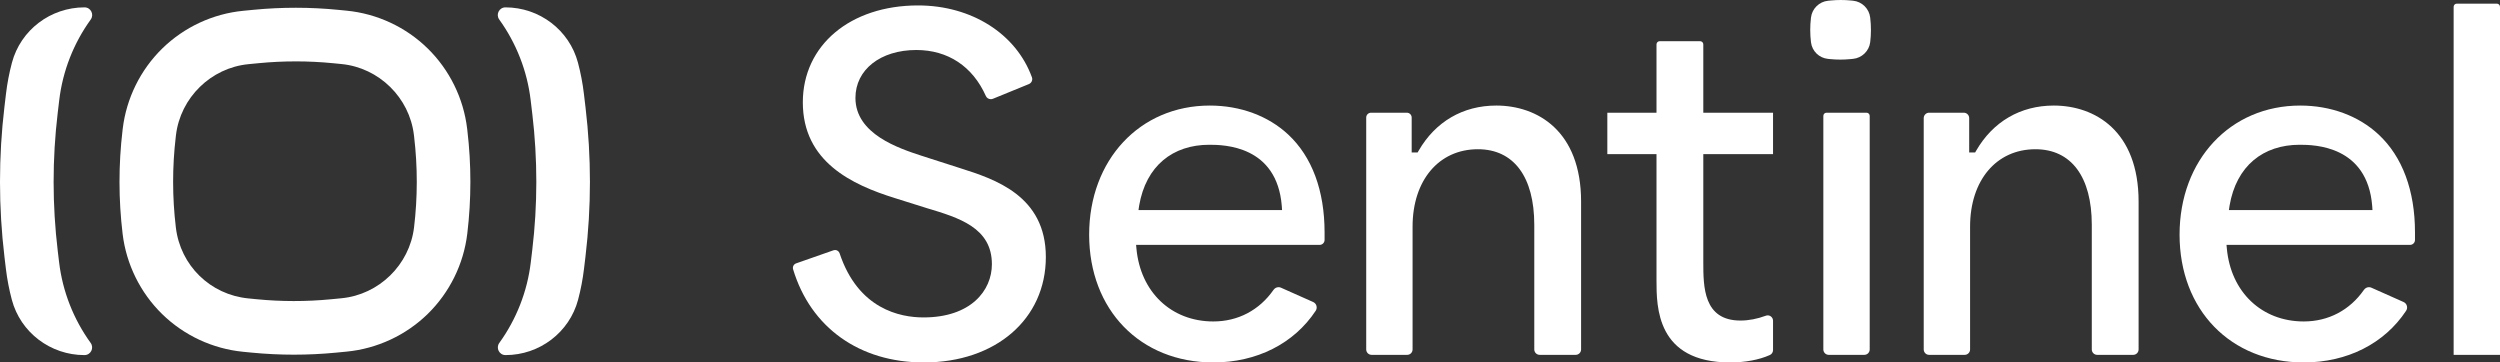 <?xml version="1.0" encoding="UTF-8"?>
<svg id="b" data-name="Layer 2" xmlns="http://www.w3.org/2000/svg" width="783.023" height="113.521" viewBox="0 0 783.023 113.521">
  <rect x="0" y="0" width="783.023" height="113.521" fill="#333333" stroke="none"/>
  <g id="c" data-name="Graphics">
    <path d="m92.091,111.088c-4.47,0-8.939-.219-13.378-.655l-2.594-.255c-9.515-.936-18.517-5.135-25.35-11.822-6.832-6.688-11.223-15.598-12.362-25.091l-.009-.077c-1.286-10.711-1.294-21.6-.021-32.342l.058-.493c1.128-9.511,5.522-18.444,12.371-25.148,6.85-6.704,15.875-10.903,25.415-11.827l3.222-.312c8.792-.851,17.708-.845,26.501.019l2.648.261c9.526.935,18.539,5.14,25.376,11.841,6.838,6.701,11.224,15.627,12.351,25.133l.062.531c1.273,10.732,1.265,21.622-.024,32.36-1.141,9.507-5.542,18.427-12.39,25.118-6.849,6.692-15.869,10.883-25.4,11.803l-3.355.324c-4.354.42-8.74.631-13.124.631Zm.508-91.86c-3.855,0-7.709.185-11.537.556l-3.222.312c-11.776,1.139-21.334,10.493-22.727,22.242l-.058.493c-1.116,9.414-1.109,18.965.021,28.381l.009.077c1.425,11.873,10.752,21.002,22.679,22.176l2.595.255c7.711.759,15.53.766,23.244.021l3.355-.324c11.761-1.135,21.319-10.474,22.728-22.206,1.131-9.418,1.138-18.97.021-28.388l-.062-.531c-1.391-11.725-10.934-21.078-22.691-22.232l-2.649-.261c-3.883-.381-7.794-.572-11.705-.572Z" fill="#fff" stroke-width="0"/>
    <g>
      <path d="m166.729,35.737c1.678,14.113,1.672,28.425-.017,42.536l-.473,3.953c-1.09,9.108-4.52,17.796-9.851,25.184-1.147,1.589-.022,3.807,1.938,3.807h.015c10.617,0,20.002-7.08,22.723-17.342.838-3.16,1.458-6.385,1.849-9.651l.473-3.953c1.847-15.432,1.854-31.082.019-46.516l-.527-4.43c-.389-3.269-1.007-6.497-1.844-9.66-2.715-10.27-12.105-17.358-22.727-17.358h0c-1.959,0-3.085,2.215-1.939,3.805,5.326,7.393,8.75,16.085,9.833,25.196l.527,4.43Z" fill="#fff" stroke-width="0"/>
      <path d="m1.844,84.183c.393,3.282,1.017,6.522,1.861,9.697,2.727,10.258,12.107,17.337,22.722,17.337h.034c1.961,0,3.086-2.219,1.937-3.808-5.346-7.396-8.787-16.097-9.879-25.222l-.433-3.62c-1.715-14.32-1.721-28.792-.018-43.113l.488-4.107c1.085-9.128,4.519-17.833,9.861-25.234,1.147-1.589.022-3.807-1.938-3.807h-.019c-10.621,0-20.004,7.087-22.726,17.353-.842,3.178-1.465,6.421-1.855,9.706l-.488,4.105c-1.86,15.641-1.853,31.447.019,47.086l.434,3.628Z" fill="#fff" stroke-width="0"/>
    </g>
    <g>
      <path d="m300.813,52.693l-12.034-3.861c-7.286-2.387-20.848-6.83-20.848-18.17,0-8.832,7.837-15,19.06-15,9.912,0,17.653,5.123,21.797,14.425.265.595.873.979,1.548.979.229,0,.454-.044.667-.132l11.25-4.598c.829-.339,1.262-1.281.965-2.101-4.965-13.688-18.965-22.533-35.667-22.533-21.255,0-36.1,12.484-36.1,30.359,0,18.61,15.411,25.801,28.839,29.986l10.011,3.144c10.014,3.003,20.37,6.108,20.37,17.551,0,8.303-6.629,16.68-21.44,16.68-7.311,0-20.443-2.608-26.253-20.075-.208-.624-.78-1.044-1.425-1.044-.165,0-.329.028-.488.084l-11.717,4.105c-.76.267-1.172,1.085-.937,1.863,5.511,18.263,20.823,29.166,40.96,29.166,22.492,0,38.2-13.578,38.2-33.02,0-19.271-16.102-24.408-26.757-27.809Z" fill="#fff" stroke-width="0"/>
      <path d="m468.629,33.062c-10.423,0-19.065,5.043-24.333,14.199l-.289.501h-1.858v-10.946c0-.835-.679-1.514-1.514-1.514h-11.212c-.834,0-1.514.679-1.514,1.514v72.64c0,.93.757,1.687,1.687,1.687h11.146c.93,0,1.687-.757,1.687-1.687v-38.474c0-14.498,8.222-24.239,20.46-24.239,11.223,0,17.66,8.631,17.66,23.68v39.033c0,.93.757,1.687,1.687,1.687h11.286c.93,0,1.687-.757,1.687-1.687v-46.313c0-22.178-13.73-30.08-26.58-30.08Z" fill="#fff" stroke-width="0"/>
      <path d="m533.489,13.893c0-.546-.444-.99-.99-.99h-12.679c-.546,0-.99.444-.99.99v21.409h-15.4v12.98h15.4v39.499c0,8.354,0,25.74,23.08,25.74,4.694,0,9.112-.828,12.44-2.333.595-.27.98-.874.98-1.541v-9.176c0-.934-.749-1.693-1.67-1.693-.191,0-.383.035-.569.104-2.728,1.008-5.406,1.519-7.961,1.519-11.64,0-11.64-10.611-11.64-18.359v-33.76h21.84v-12.98h-21.84V13.893Z" fill="#fff" stroke-width="0"/>
      <path d="m584.619,35.302h-12.54c-.546,0-.99.444-.99.99v73.163c0,.93.757,1.687,1.687,1.687h11.146c.93,0,1.687-.757,1.687-1.687V36.292c0-.546-.444-.99-.99-.99Z" fill="#fff" stroke-width="0"/>
      <path d="m585.755,5.468c-.328-2.766-2.579-4.972-5.354-5.244l-.728-.072c-1.028-.101-2.08-.151-3.125-.151-1.027,0-2.063.05-3.08.147l-.888.086c-2.777.269-5.032,2.476-5.36,5.25l-.016.133c-.298,2.513-.296,5.062.008,7.598.336,2.802,2.536,4.952,5.35,5.23l.714.07c1.034.102,2.087.153,3.131.153,1.025,0,2.059-.05,3.074-.147l.924-.09c2.774-.268,5.028-2.471,5.361-5.237.302-2.516.304-5.065.005-7.581l-.017-.145Z" fill="#fff" stroke-width="0"/>
      <path d="m643.247,33.062c-10.423,0-19.065,5.043-24.333,14.199l-.289.501h-1.858v-10.773c0-.93-.756-1.687-1.687-1.687h-10.866c-.93,0-1.687.757-1.687,1.687v72.467c0,.93.757,1.687,1.687,1.687h11.146c.93,0,1.687-.757,1.687-1.687v-38.474c0-14.498,8.222-24.239,20.46-24.239,11.223,0,17.66,8.631,17.66,23.68v39.033c0,.93.757,1.687,1.687,1.687h11.286c.93,0,1.687-.757,1.687-1.687v-46.313c0-22.178-13.73-30.08-26.58-30.08Z" fill="#fff" stroke-width="0"/>
      <path d="m782.033,1.143h-12.54c-.546,0-.99.444-.99.99v109.009h14.52V2.133c0-.546-.444-.99-.99-.99Z" fill="#fff" stroke-width="0"/>
      <path d="m403.481,42.139c-6.278-5.854-15.004-9.077-24.57-9.077-21.891,0-37.779,17.008-37.779,40.44,0,23.562,15.996,40.02,38.899,40.02,13.576,0,25.26-5.898,32.056-16.184.305-.462.391-1.031.236-1.562-.154-.527-.53-.958-1.032-1.181l-10.095-4.494c-.235-.104-.483-.157-.738-.157-.621,0-1.213.317-1.585.85-4.45,6.377-11.142,9.889-18.843,9.889-13.168,0-22.851-9.198-24.096-22.889l-.099-1.091h57.48c.857,0,1.554-.697,1.554-1.554v-2.347c0-13.113-3.938-23.717-11.39-30.663Zm-46.895,23.663l.199-1.368c2.137-12.517,10.562-19.092,21.986-19.092,4.617,0,21.198.27,22.697,19.181l.085,1.279h-44.967Z" fill="#fff" stroke-width="0"/>
      <path d="m745.009,42.139c-6.278-5.854-15.004-9.077-24.57-9.077-21.891,0-37.779,17.008-37.779,40.44,0,23.562,15.996,40.02,38.899,40.02,13.576,0,25.26-5.898,32.056-16.184.305-.462.391-1.031.236-1.562-.154-.527-.53-.958-1.032-1.181l-10.095-4.494c-.235-.104-.483-.157-.738-.157-.621,0-1.213.317-1.585.85-4.45,6.377-11.142,9.889-18.843,9.889-13.168,0-22.851-9.198-24.096-22.889l-.099-1.091h57.48c.857,0,1.554-.697,1.554-1.554v-2.347c0-13.113-3.938-23.717-11.39-30.663Zm-46.895,23.663l.199-1.368c2.137-12.517,10.562-19.092,21.986-19.092,4.617,0,21.198.27,22.697,19.181l.085,1.279h-44.967Z" fill="#fff" stroke-width="0"/>
    </g>
  </g>
</svg>